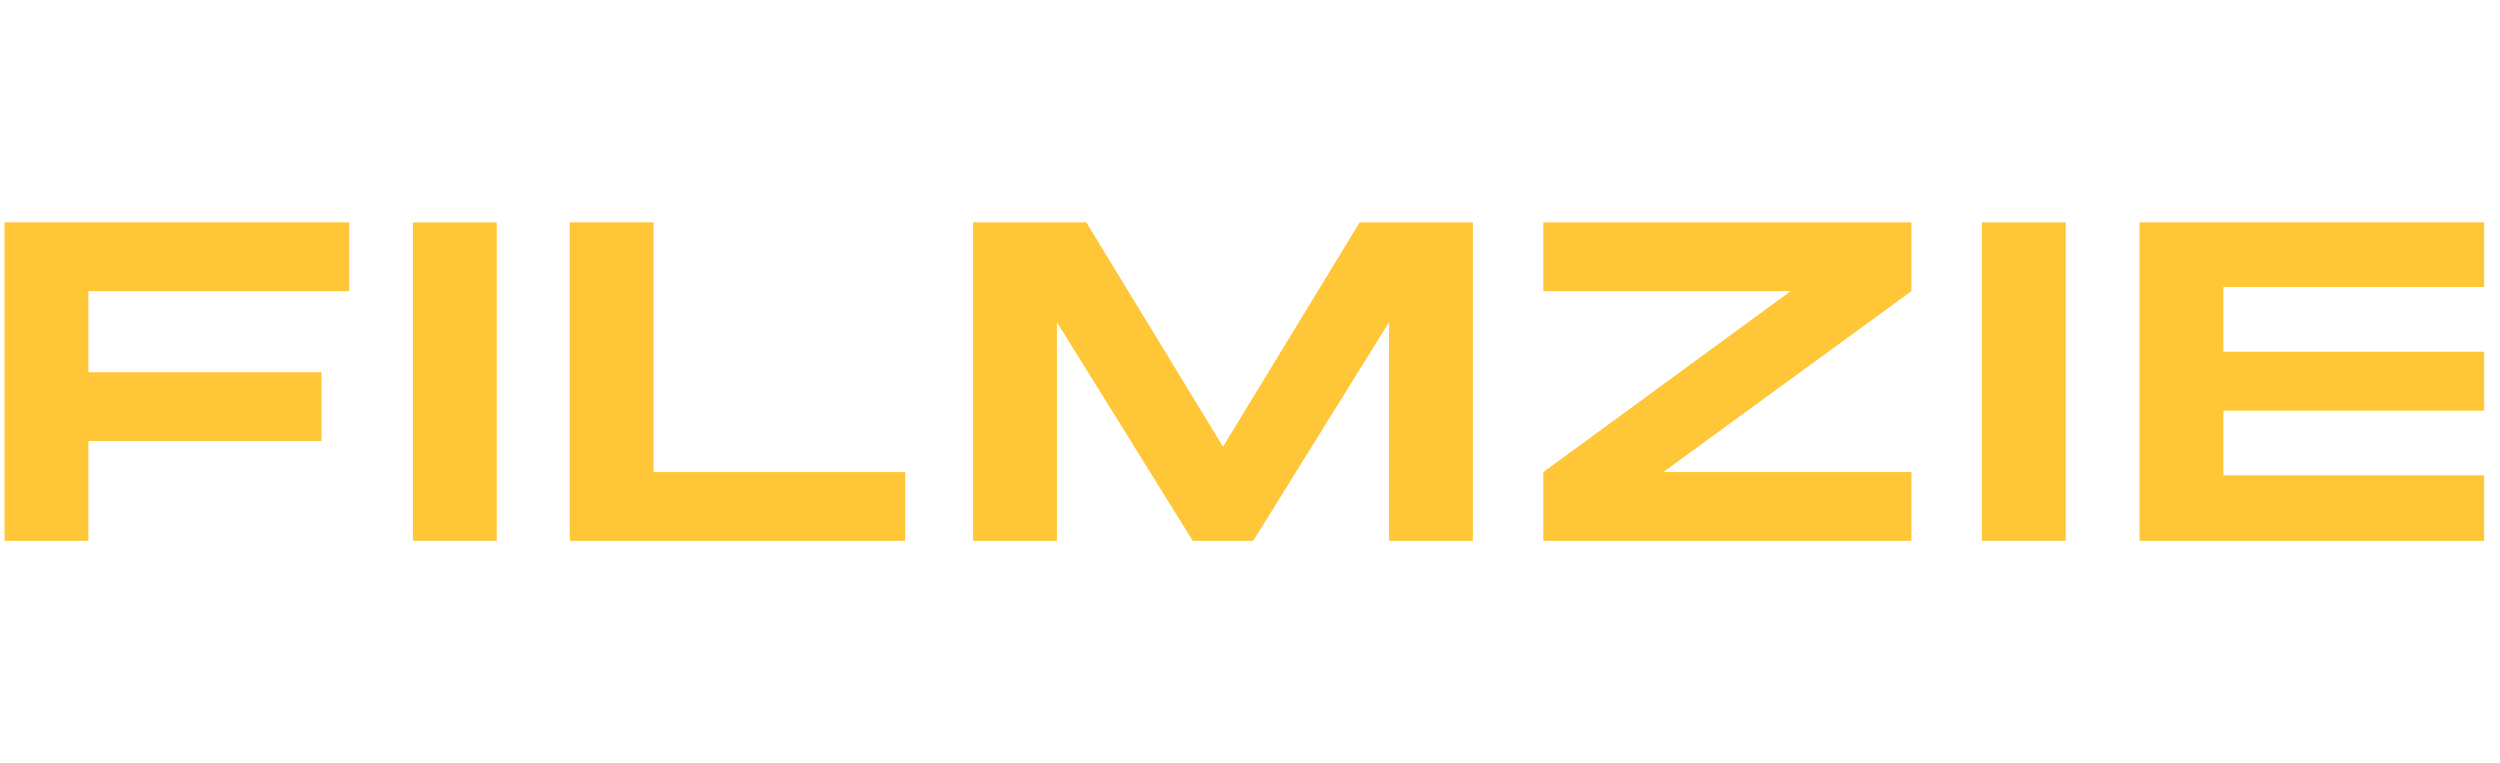<svg width="131" height="40" viewBox="0 0 131 40" fill="none" xmlns="http://www.w3.org/2000/svg">
<path d="M4.632 15.255V19.503H16.848V23.107H4.632V28.342H0.238V11.65H18.298V15.255H4.632Z" fill="#FFC638"/>
<path d="M26.031 11.655H21.637V28.339H26.031V11.655Z" fill="#FFC638"/>
<path d="M47.431 24.738V28.342H29.855V11.65H34.248V24.738H47.431Z" fill="#FFC638"/>
<path d="M77.179 28.342H72.785V16.885L65.666 28.342H62.503L55.384 16.885V28.342H50.99V11.65H56.922L64.085 23.408L71.247 11.65H77.179V28.342Z" fill="#FFC638"/>
<path d="M100.159 15.255L87.153 24.738H100.159V28.342H80.869V24.738L93.832 15.255H80.869V11.65H100.159V15.255Z" fill="#FFC638"/>
<path d="M108.244 11.655H103.85V28.339H108.244V11.655Z" fill="#FFC638"/>
<path d="M116.505 15.04V18.43H130.171V21.52H116.505V24.909H130.171V28.342H112.111V11.65H130.171V15.04H116.505Z" fill="#FFC638"/>
</svg>
